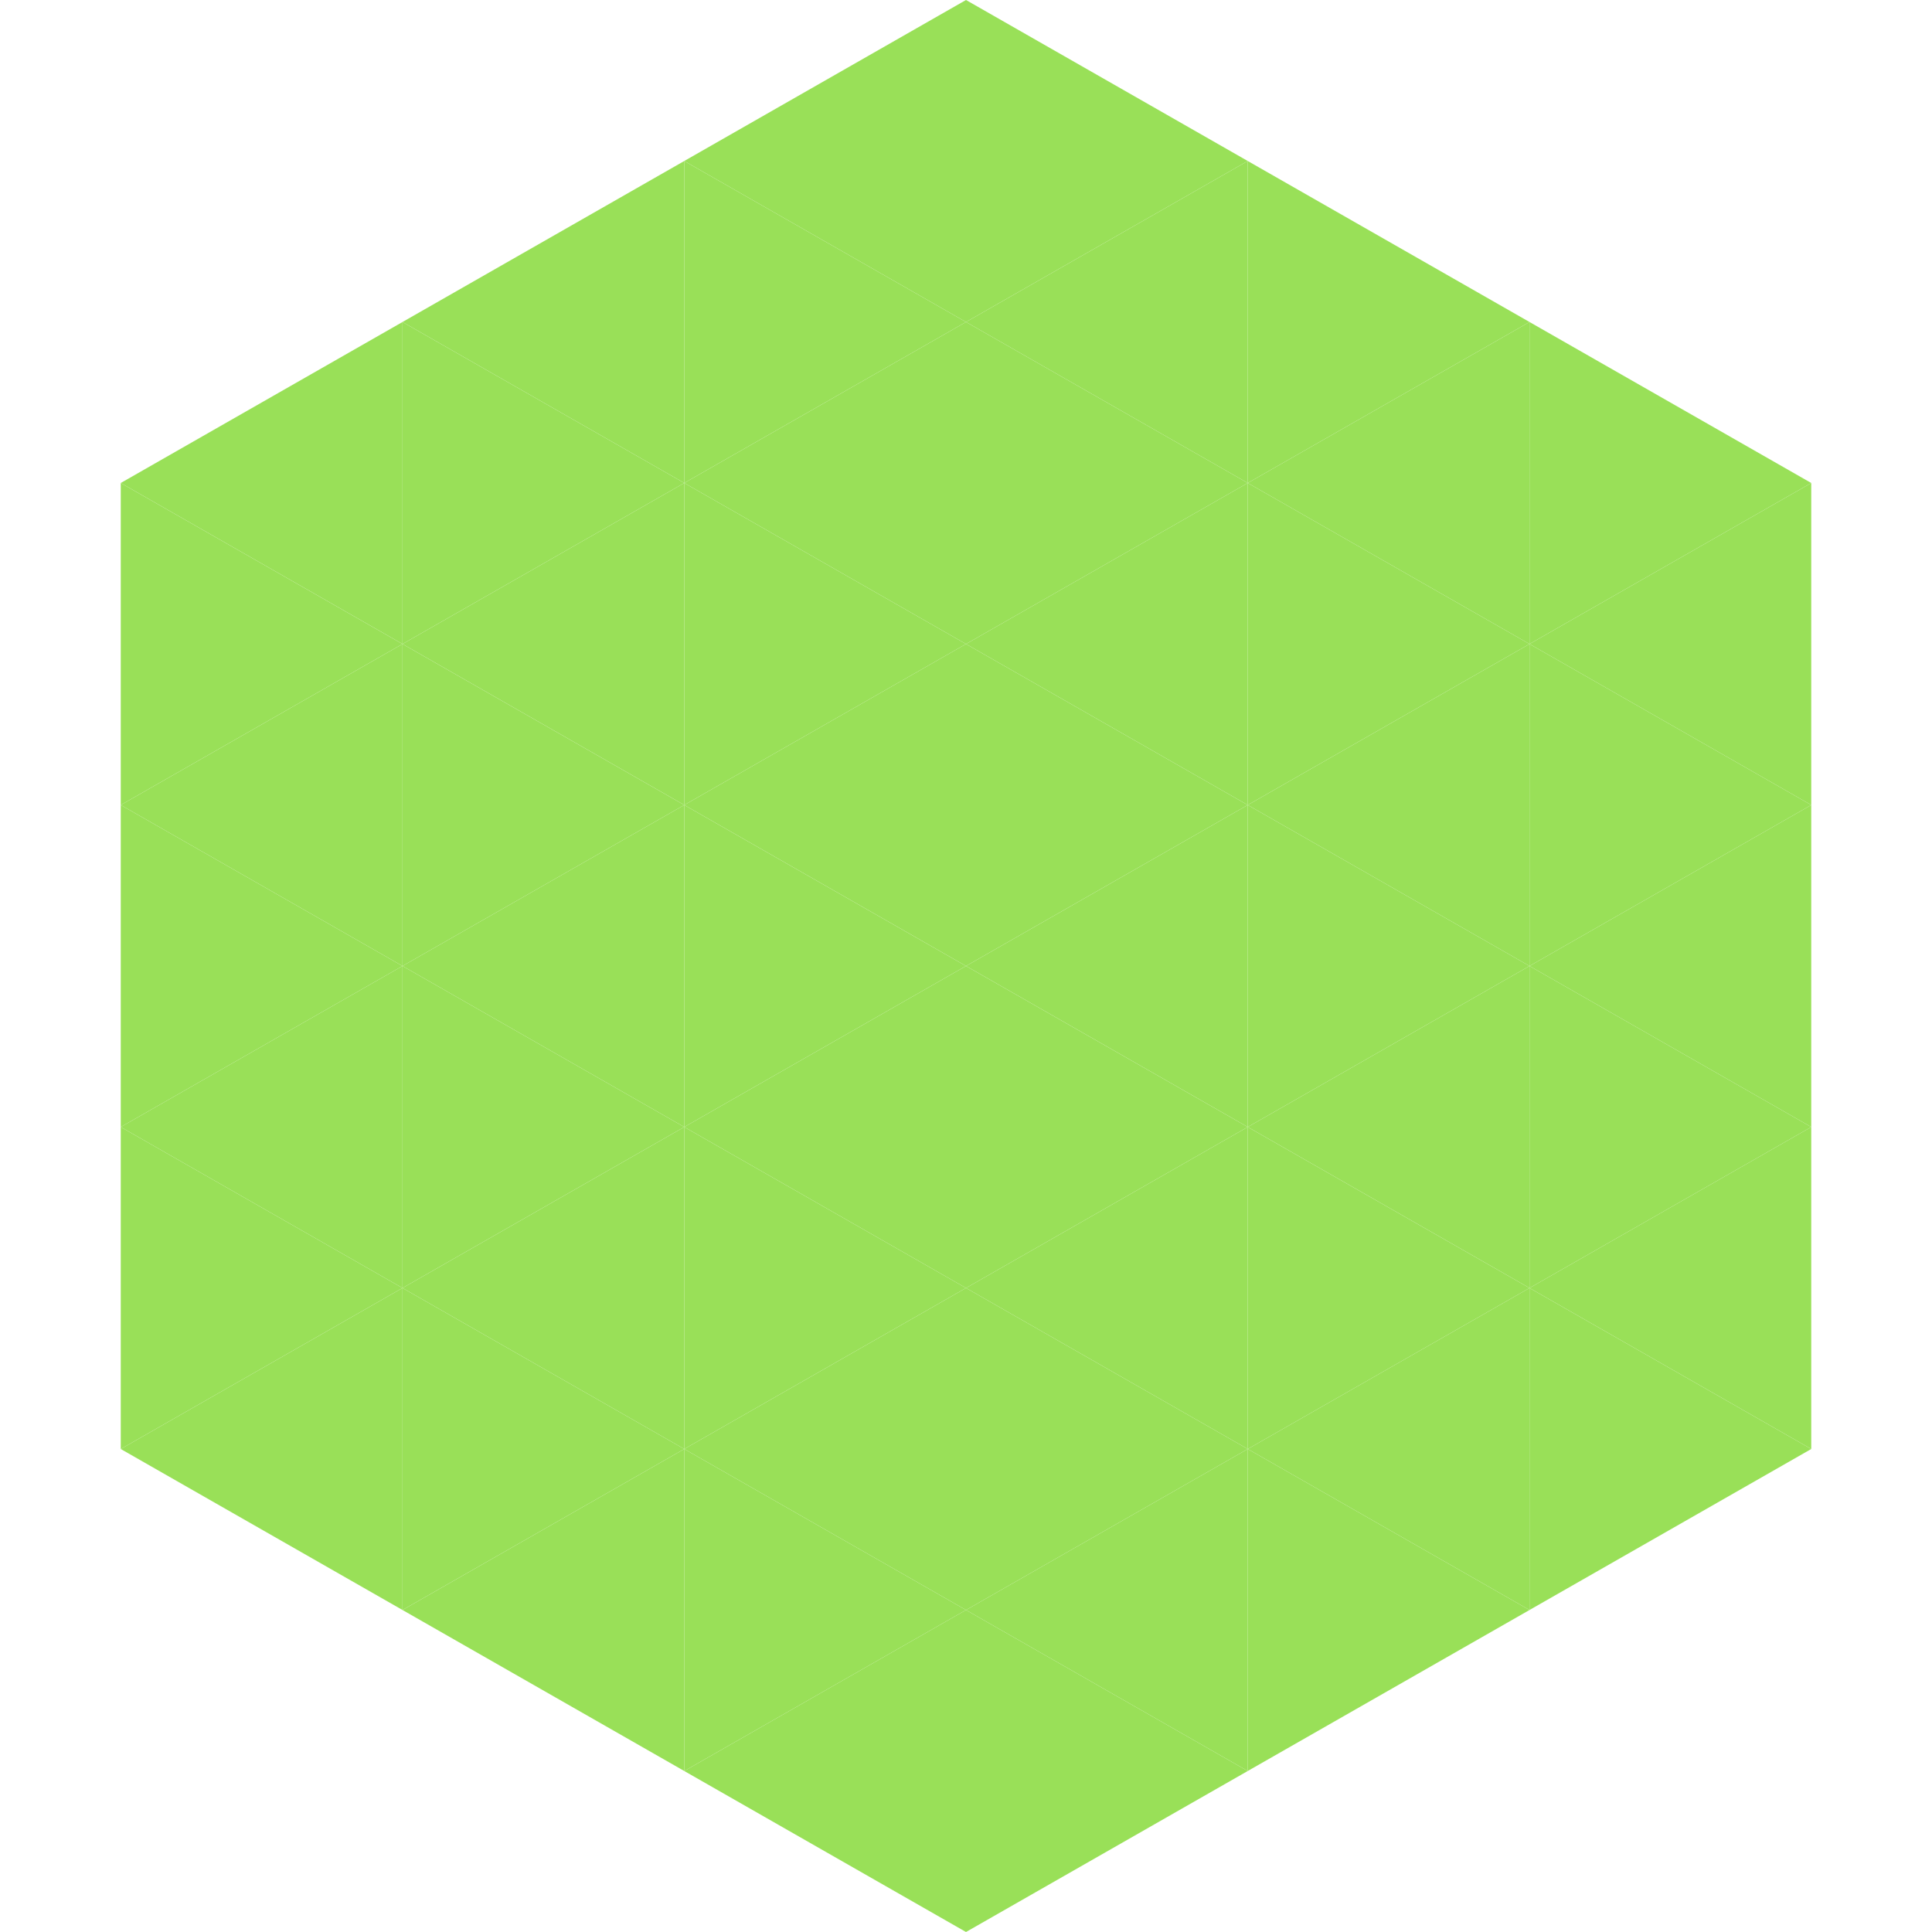 <?xml version="1.0"?>
<!-- Generated by SVGo -->
<svg width="240" height="240"
     xmlns="http://www.w3.org/2000/svg"
     xmlns:xlink="http://www.w3.org/1999/xlink">
<polygon points="50,40 15,60 50,80" style="fill:rgb(153,224,88)" />
<polygon points="190,40 225,60 190,80" style="fill:rgb(153,224,88)" />
<polygon points="15,60 50,80 15,100" style="fill:rgb(153,224,88)" />
<polygon points="225,60 190,80 225,100" style="fill:rgb(153,224,88)" />
<polygon points="50,80 15,100 50,120" style="fill:rgb(153,224,88)" />
<polygon points="190,80 225,100 190,120" style="fill:rgb(153,224,88)" />
<polygon points="15,100 50,120 15,140" style="fill:rgb(153,224,88)" />
<polygon points="225,100 190,120 225,140" style="fill:rgb(153,224,88)" />
<polygon points="50,120 15,140 50,160" style="fill:rgb(153,224,88)" />
<polygon points="190,120 225,140 190,160" style="fill:rgb(153,224,88)" />
<polygon points="15,140 50,160 15,180" style="fill:rgb(153,224,88)" />
<polygon points="225,140 190,160 225,180" style="fill:rgb(153,224,88)" />
<polygon points="50,160 15,180 50,200" style="fill:rgb(153,224,88)" />
<polygon points="190,160 225,180 190,200" style="fill:rgb(153,224,88)" />
<polygon points="15,180 50,200 15,220" style="fill:rgb(255,255,255); fill-opacity:0" />
<polygon points="225,180 190,200 225,220" style="fill:rgb(255,255,255); fill-opacity:0" />
<polygon points="50,0 85,20 50,40" style="fill:rgb(255,255,255); fill-opacity:0" />
<polygon points="190,0 155,20 190,40" style="fill:rgb(255,255,255); fill-opacity:0" />
<polygon points="85,20 50,40 85,60" style="fill:rgb(153,224,88)" />
<polygon points="155,20 190,40 155,60" style="fill:rgb(153,224,88)" />
<polygon points="50,40 85,60 50,80" style="fill:rgb(153,224,88)" />
<polygon points="190,40 155,60 190,80" style="fill:rgb(153,224,88)" />
<polygon points="85,60 50,80 85,100" style="fill:rgb(153,224,88)" />
<polygon points="155,60 190,80 155,100" style="fill:rgb(153,224,88)" />
<polygon points="50,80 85,100 50,120" style="fill:rgb(153,224,88)" />
<polygon points="190,80 155,100 190,120" style="fill:rgb(153,224,88)" />
<polygon points="85,100 50,120 85,140" style="fill:rgb(153,224,88)" />
<polygon points="155,100 190,120 155,140" style="fill:rgb(153,224,88)" />
<polygon points="50,120 85,140 50,160" style="fill:rgb(153,224,88)" />
<polygon points="190,120 155,140 190,160" style="fill:rgb(153,224,88)" />
<polygon points="85,140 50,160 85,180" style="fill:rgb(153,224,88)" />
<polygon points="155,140 190,160 155,180" style="fill:rgb(153,224,88)" />
<polygon points="50,160 85,180 50,200" style="fill:rgb(153,224,88)" />
<polygon points="190,160 155,180 190,200" style="fill:rgb(153,224,88)" />
<polygon points="85,180 50,200 85,220" style="fill:rgb(153,224,88)" />
<polygon points="155,180 190,200 155,220" style="fill:rgb(153,224,88)" />
<polygon points="120,0 85,20 120,40" style="fill:rgb(153,224,88)" />
<polygon points="120,0 155,20 120,40" style="fill:rgb(153,224,88)" />
<polygon points="85,20 120,40 85,60" style="fill:rgb(153,224,88)" />
<polygon points="155,20 120,40 155,60" style="fill:rgb(153,224,88)" />
<polygon points="120,40 85,60 120,80" style="fill:rgb(153,224,88)" />
<polygon points="120,40 155,60 120,80" style="fill:rgb(153,224,88)" />
<polygon points="85,60 120,80 85,100" style="fill:rgb(153,224,88)" />
<polygon points="155,60 120,80 155,100" style="fill:rgb(153,224,88)" />
<polygon points="120,80 85,100 120,120" style="fill:rgb(153,224,88)" />
<polygon points="120,80 155,100 120,120" style="fill:rgb(153,224,88)" />
<polygon points="85,100 120,120 85,140" style="fill:rgb(153,224,88)" />
<polygon points="155,100 120,120 155,140" style="fill:rgb(153,224,88)" />
<polygon points="120,120 85,140 120,160" style="fill:rgb(153,224,88)" />
<polygon points="120,120 155,140 120,160" style="fill:rgb(153,224,88)" />
<polygon points="85,140 120,160 85,180" style="fill:rgb(153,224,88)" />
<polygon points="155,140 120,160 155,180" style="fill:rgb(153,224,88)" />
<polygon points="120,160 85,180 120,200" style="fill:rgb(153,224,88)" />
<polygon points="120,160 155,180 120,200" style="fill:rgb(153,224,88)" />
<polygon points="85,180 120,200 85,220" style="fill:rgb(153,224,88)" />
<polygon points="155,180 120,200 155,220" style="fill:rgb(153,224,88)" />
<polygon points="120,200 85,220 120,240" style="fill:rgb(153,224,88)" />
<polygon points="120,200 155,220 120,240" style="fill:rgb(153,224,88)" />
<polygon points="85,220 120,240 85,260" style="fill:rgb(255,255,255); fill-opacity:0" />
<polygon points="155,220 120,240 155,260" style="fill:rgb(255,255,255); fill-opacity:0" />
</svg>
